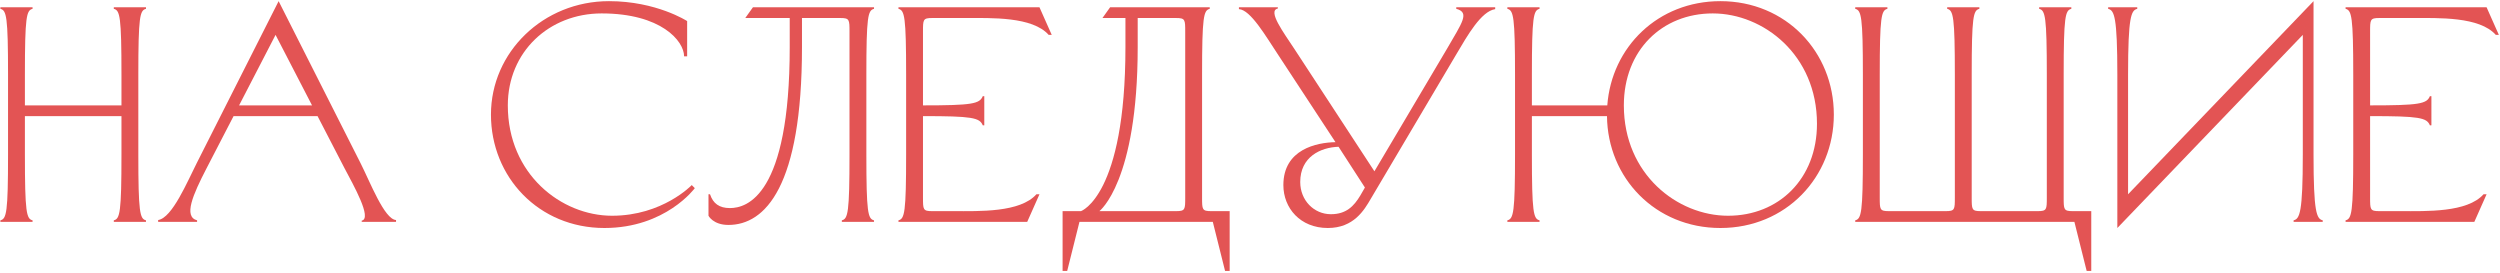 <?xml version="1.0" encoding="UTF-8"?> <svg xmlns="http://www.w3.org/2000/svg" width="631" height="69" viewBox="0 0 631 69" fill="none"> <path d="M593.958 38.978V18.861C593.958 4.161 593.571 2.613 592.023 2.226V1.839H627.615L630.71 8.803H629.936C625.835 4.161 615.467 4.547 609.045 4.547H600.534C598.213 4.547 598.213 4.934 598.213 8.029V26.599C610.593 26.599 612.527 26.212 613.301 24.277H613.688V31.628H613.301C612.527 29.693 610.593 29.306 598.213 29.306V49.81C598.213 52.905 598.213 53.292 600.534 53.292H605.95C612.372 53.292 622.74 53.679 626.841 49.036H627.615L624.52 56H592.023V55.613C593.571 55.226 593.958 53.679 593.958 38.978Z" fill="#E35454"></path> <path d="M537.125 18.861V49.037L583.935 0.292V38.978C583.935 53.679 584.709 55.226 586.256 55.613V56H578.906V55.613C580.453 55.226 581.227 53.679 581.227 38.978V8.803L534.417 57.547V18.861C534.417 4.161 533.643 2.613 532.096 2.226V1.839H539.446V2.226C537.899 2.613 537.125 4.161 537.125 18.861Z" fill="#E35454"></path> <path d="M470.192 38.978V18.861C470.192 4.161 469.805 2.613 468.258 2.226V1.839H476.382V2.226C474.834 2.613 474.448 4.161 474.448 18.861V49.81C474.448 52.905 474.448 53.292 476.769 53.292H491.083C493.404 53.292 493.404 52.905 493.404 49.81V18.861C493.404 4.161 493.017 2.613 491.47 2.226V1.839H499.594V2.226C498.046 2.613 497.659 4.161 497.659 18.861V49.81C497.659 52.905 497.659 53.292 499.98 53.292H514.294C516.616 53.292 516.616 52.905 516.616 49.81V18.861C516.616 4.161 516.229 2.613 514.681 2.226V1.839H522.805V2.226C521.258 2.613 520.871 4.161 520.871 18.861V49.81C520.871 52.905 520.871 53.292 523.192 53.292H527.835V68.38H526.674L523.579 56H468.258V55.613C469.805 55.226 470.192 53.679 470.192 38.978Z" fill="#E35454"></path> <path d="M386.648 18.861V26.599H405.681C406.765 11.898 418.448 0.292 434.232 0.292C450.789 0.292 462.86 13.136 462.86 28.92C462.86 44.704 450.789 57.547 434.232 57.547C417.829 57.547 405.759 44.936 405.604 29.307H386.648V38.978C386.648 53.679 387.035 55.226 388.582 55.613V56H380.458V55.613C382.005 55.226 382.392 53.679 382.392 38.978V18.861C382.392 4.161 382.005 2.613 380.458 2.226V1.839H388.582V2.226C387.035 2.613 386.648 4.161 386.648 18.861ZM432.297 3.387C419.531 3.387 409.859 12.672 409.859 26.599C409.859 44.007 423.4 54.453 436.166 54.453C448.933 54.453 458.604 45.168 458.604 31.241C458.604 13.832 445.064 3.387 432.297 3.387Z" fill="#E35454"></path> <path d="M367.637 13.6L345.973 50.197C344.348 52.983 341.718 57.547 335.141 57.547C328.178 57.547 323.922 52.518 323.922 46.715C323.922 37.663 332.356 35.961 337.075 35.883L322.452 13.6C319.512 9.19 315.643 2.458 312.703 2.304V1.839H322.529V2.149C319.821 2.69 324.077 8.339 326.708 12.362L346.902 43.234L365.239 12.285C369.03 5.708 371.042 3.155 367.56 2.226V1.839H377.386V2.304C373.827 2.845 370.346 9.035 367.637 13.6ZM335.915 54.066C339.783 54.066 341.718 52.054 343.343 49.346L344.503 47.334L337.849 37.044C333.284 37.199 328.178 39.597 328.178 45.942C328.178 50.584 331.659 54.066 335.915 54.066Z" fill="#E35454"></path> <path d="M268.199 53.292H272.842C272.842 53.292 284.061 49.423 284.061 11.898V4.547H278.258L280.192 1.839H305.338V2.226C303.791 2.613 303.404 4.161 303.404 18.861V49.81C303.404 52.905 303.404 53.292 305.725 53.292H310.367V68.38H309.207L306.112 56H272.455L269.36 68.38H268.199V53.292ZM299.148 49.81V8.029C299.148 4.934 299.148 4.547 296.827 4.547H287.155V11.898C287.155 45.942 277.484 53.292 277.484 53.292H296.827C299.148 53.292 299.148 52.905 299.148 49.81Z" fill="#E35454"></path> <path d="M228.706 38.978V18.861C228.706 4.161 228.319 2.613 226.771 2.226V1.839H262.363L265.458 8.803H264.684C260.583 4.161 250.215 4.547 243.793 4.547H235.282C232.961 4.547 232.961 4.934 232.961 8.029V26.599C245.341 26.599 247.275 26.212 248.049 24.277H248.436V31.628H248.049C247.275 29.693 245.341 29.306 232.961 29.306V49.81C232.961 52.905 232.961 53.292 235.282 53.292H240.699C247.12 53.292 257.488 53.679 261.589 49.036H262.363L259.268 56H226.771V55.613C228.319 55.226 228.706 53.679 228.706 38.978Z" fill="#E35454"></path> <path d="M218.669 38.978C218.669 53.679 219.056 55.226 220.603 55.613V56H212.479V55.613C214.027 55.226 214.414 53.679 214.414 38.978V8.029C214.414 4.934 214.414 4.547 212.092 4.547H202.421V11.898C202.421 47.102 193.136 56.774 183.851 56.774C179.983 56.774 178.822 54.453 178.822 54.453V49.036H179.209C179.983 51.358 181.53 52.518 184.238 52.518C188.494 52.518 199.326 49.423 199.326 11.898V4.547H188.107L190.041 1.839H220.603V2.226C219.056 2.613 218.669 4.161 218.669 18.861V38.978Z" fill="#E35454"></path> <path d="M123.918 28.92C123.918 13.136 137.149 0.292 153.706 0.292C165.699 0.292 173.436 5.321 173.436 5.321V14.219H172.663C172.663 10.35 166.86 3.387 151.849 3.387C138.619 3.387 128.173 13.058 128.173 26.599C128.173 44.007 141.714 54.453 154.48 54.453C167.246 54.453 174.597 46.715 174.597 46.715L175.371 47.489C175.371 47.489 168.02 57.547 152.546 57.547C135.988 57.547 123.918 44.704 123.918 28.92Z" fill="#E35454"></path> <path d="M70.325 0.292L90.984 41.145C93.382 45.864 97.019 55.381 99.959 55.536V56H91.293V55.691C94.001 55.149 89.204 46.715 86.96 42.46L80.152 29.307H58.952L52.143 42.46C48.661 49.191 46.263 54.685 49.744 55.613V56H39.918V55.536C43.477 54.994 47.268 45.864 49.667 41.145L70.325 0.292ZM69.552 8.803L60.344 26.599H78.759L69.552 8.803Z" fill="#E35454"></path> <path d="M30.658 18.861C30.658 4.161 30.271 2.613 28.724 2.226V1.839H36.848V2.226C35.3 2.613 34.913 4.161 34.913 18.861V38.978C34.913 53.679 35.3 55.226 36.848 55.613V56H28.724V55.613C30.271 55.226 30.658 53.679 30.658 38.978V29.306H6.285V38.978C6.285 53.679 6.672 55.226 8.22 55.613V56H0.096V55.613C1.643 55.226 2.03 53.679 2.03 38.978V18.861C2.03 4.161 1.643 2.613 0.096 2.226V1.839H8.22V2.226C6.672 2.613 6.285 4.161 6.285 18.861V26.599H30.658V18.861Z" fill="#E35454"></path> </svg> 